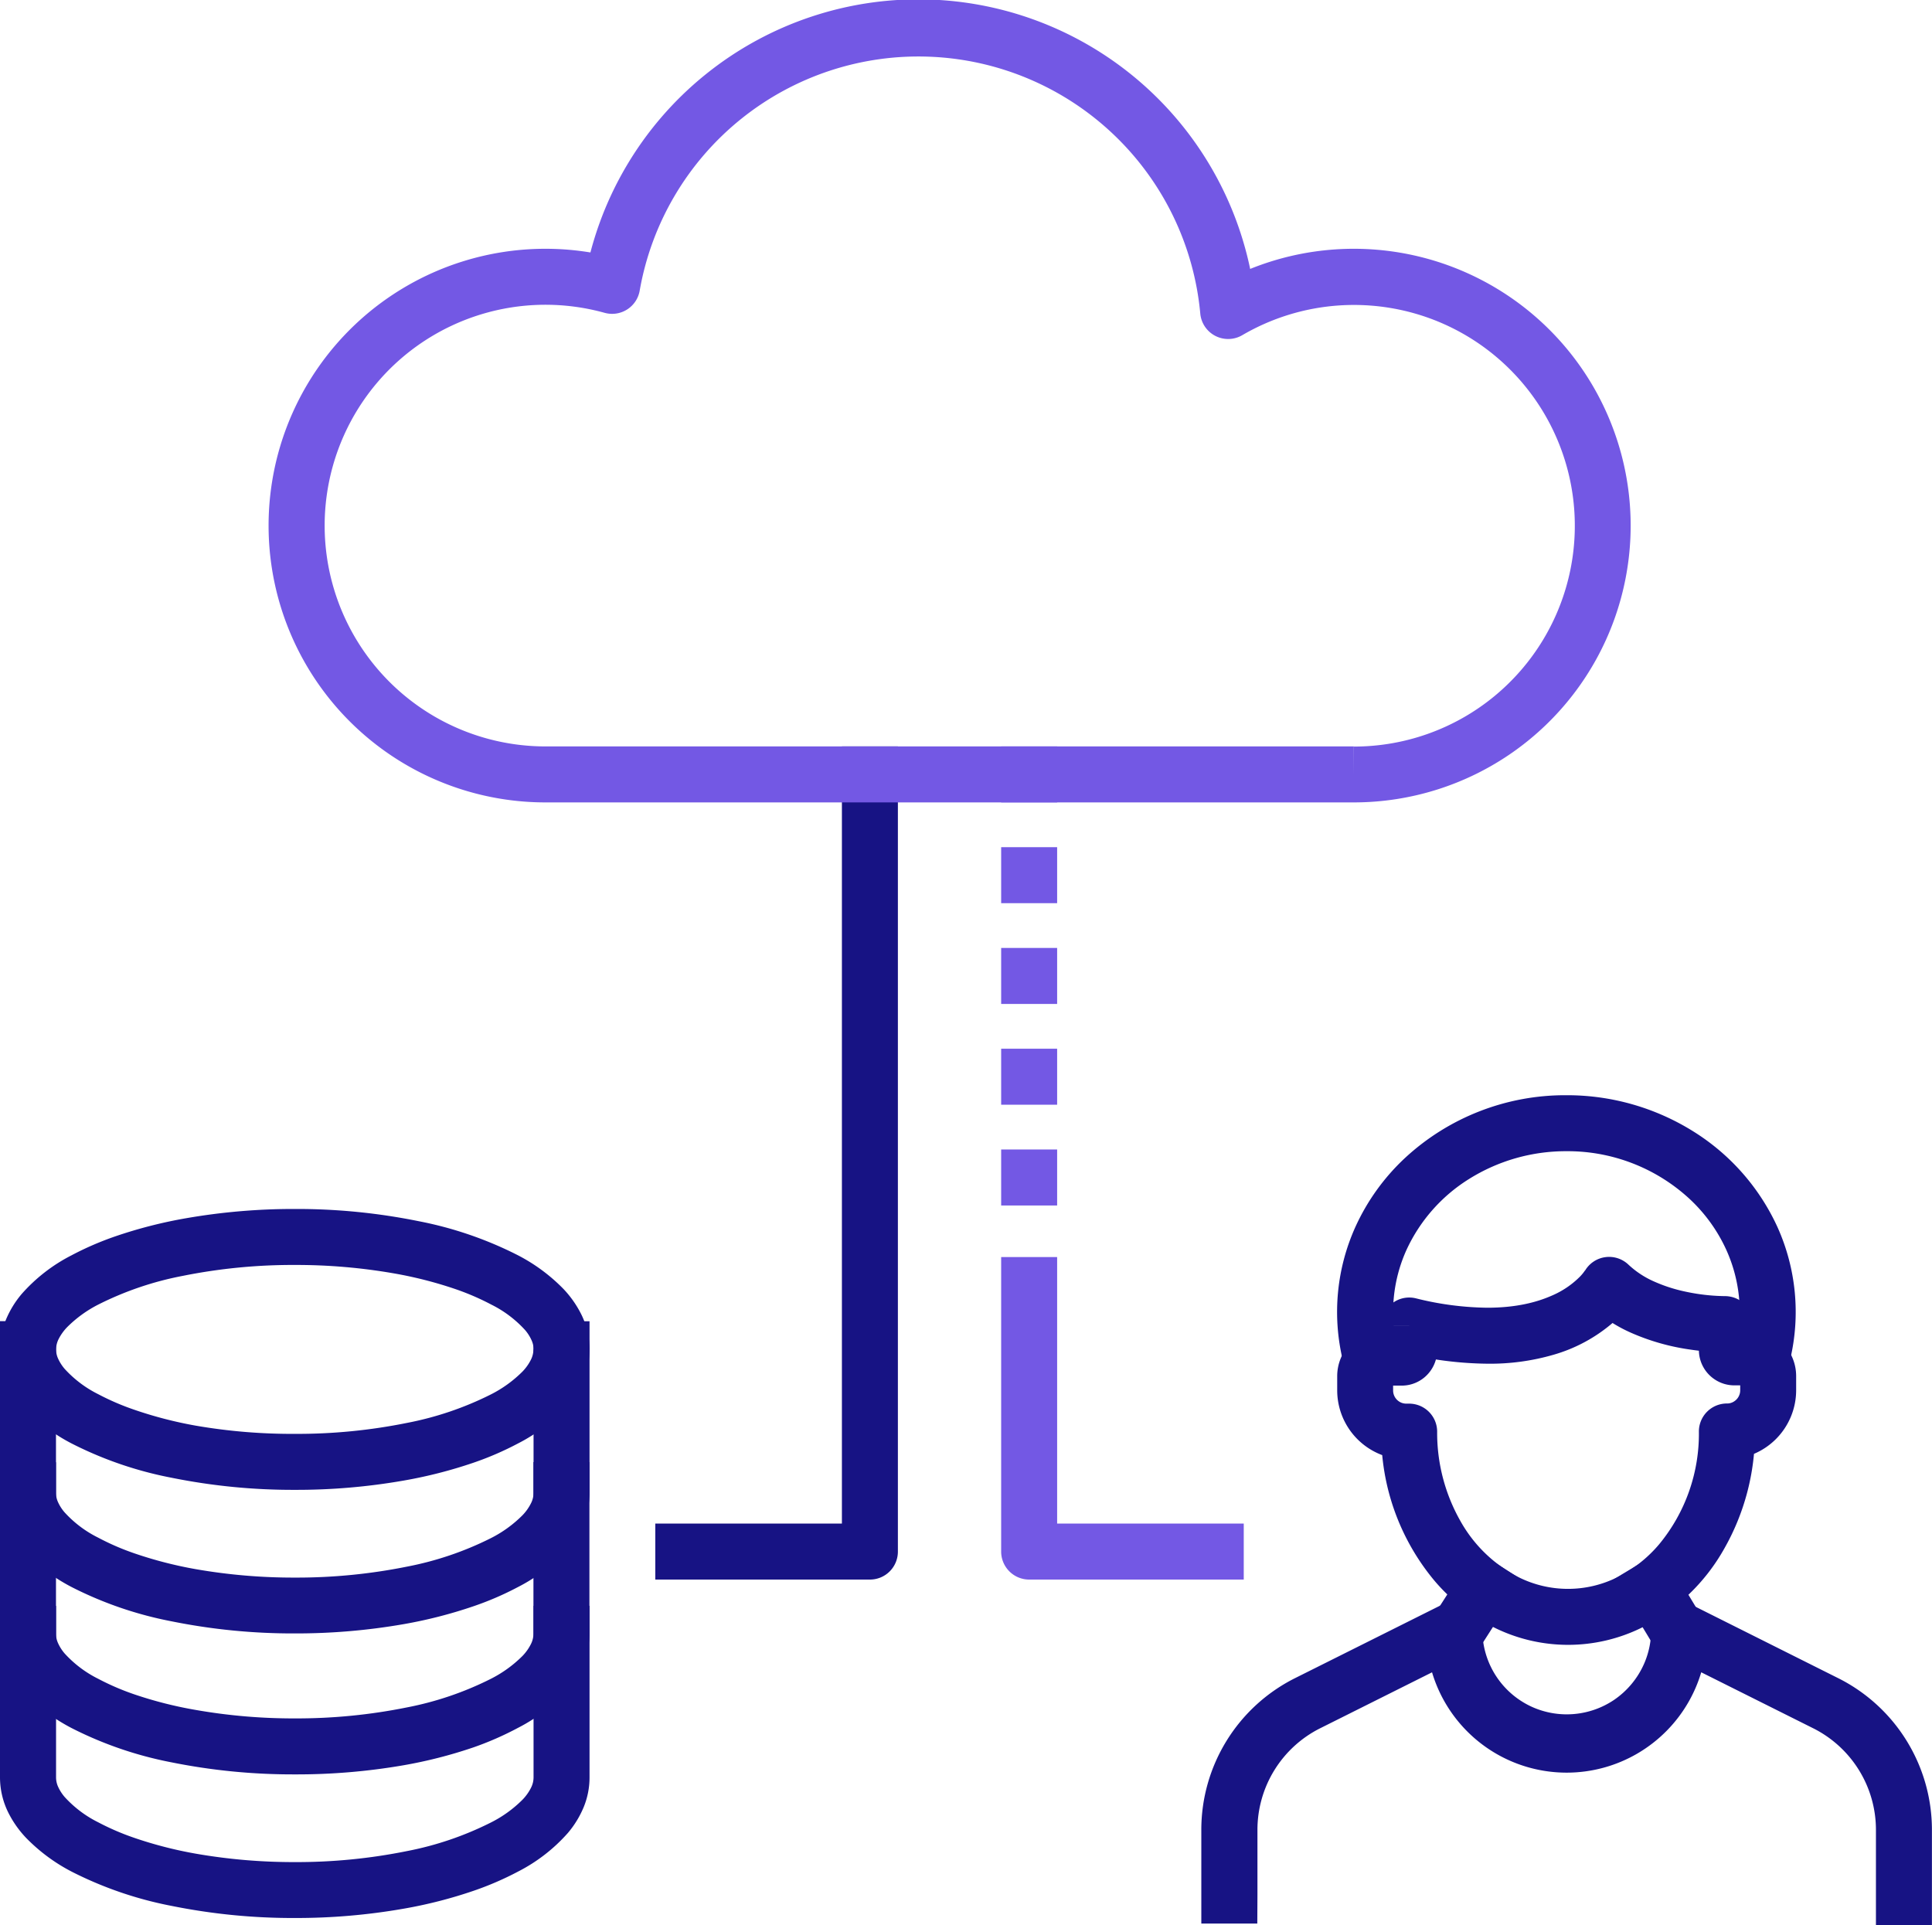 <svg xmlns="http://www.w3.org/2000/svg" viewBox="0 0 517.66 515.81"><defs><style>.cls-1{fill:#171384;}.cls-2{fill:#7358e4;}</style></defs><g id="Layer_2" data-name="Layer 2"><g id="Layer_1-2" data-name="Layer 1"><path class="cls-1" d="M377.6,355.19h-7.5v6.52h5.51l-5.08-2.14a5.53,5.53,0,0,0-.43,2.14h5.51l-5.08-2.14,5.08,2.14-3.09-4.56a5.5,5.5,0,0,0-2,2.42l5.08,2.14-3.09-4.56,3.09,4.57V356.2a5.5,5.5,0,0,0-3.09.95l3.09,4.57V356.2h-4.76a12.54,12.54,0,0,0-12.55,12.54v3.79a18.54,18.54,0,0,0,18.54,18.53h.76v-7.5h-7.5a61.4,61.4,0,0,0,14.27,40,50.42,50.42,0,0,0,15.91,12.49,44.59,44.59,0,0,0,39.77,0,52.42,52.42,0,0,0,21.9-21,62.84,62.84,0,0,0,8.28-31.53h-7.5v7.5a18.52,18.52,0,0,0,18.54-18.53v-3.79a12.56,12.56,0,0,0-12.55-12.54h-4v5.52l2.15-5.08a5.44,5.44,0,0,0-2.15-.44v5.52l2.15-5.08-2.15,5.07,4.57-3.08a5.48,5.48,0,0,0-2.42-2l-2.15,5.07,4.57-3.08-4.57,3.08h5.51a5.49,5.49,0,0,0-.94-3.08l-4.57,3.08h5.51v-6.52a7.53,7.53,0,0,0-3.36-6.26l-.52-.35a7.65,7.65,0,0,0-4.26-1.24l.05,3.33,0-3.33h0l.05,3.33,0-3.33H462a53.31,53.31,0,0,1-10.67-1.26,41.39,41.39,0,0,1-8.1-2.64,24.36,24.36,0,0,1-6.89-4.52,7.5,7.5,0,0,0-11.7,1.68l3,1.73-2.94-1.86-.08.13,3,1.73-2.94-1.86A12.27,12.27,0,0,1,423.4,342a23.78,23.78,0,0,1-7.66,5.18c-3.94,1.74-9.45,3.21-17.2,3.22a82,82,0,0,1-19.18-2.52,7.49,7.49,0,0,0-9.26,7.29h7.5l-1.77,7.29a97.28,97.28,0,0,0,22.71,2.94A60.89,60.89,0,0,0,416.25,363a42.21,42.21,0,0,0,16.08-8.74,26.66,26.66,0,0,0,5.29-6.16l-6.51-3.74-5.19,5.41A39.63,39.63,0,0,0,437,357.1a60,60,0,0,0,15.94,4.52,65.22,65.22,0,0,0,9,.72h.35l-.11-7.5-4.14,6.25.52.35,4.14-6.25h-7.5v6.52a9.47,9.47,0,0,0,4.18,7.86,9.44,9.44,0,0,0,5.31,1.63h4v-2.46l-1,2.26a2.38,2.38,0,0,0,1,.2v-2.46l-1,2.26,1-2.25-2,1.37a2.4,2.4,0,0,0,1.08.88l1-2.25-2,1.37,2-1.38h-2.46a2.52,2.52,0,0,0,.42,1.38l2-1.38h-2.46v3.79a3.39,3.39,0,0,1-.28,1.37,3.5,3.5,0,0,1-1.29,1.56,3.38,3.38,0,0,1-2,.6,7.51,7.51,0,0,0-7.5,7.5,46.46,46.46,0,0,1-10.66,30.24,35.43,35.43,0,0,1-11.16,8.8,29.61,29.61,0,0,1-26.5,0,37.42,37.42,0,0,1-15.55-15,47.9,47.9,0,0,1-6.26-24,7.51,7.51,0,0,0-7.5-7.5h-.76a3.52,3.52,0,0,1-1.37-.27,3.59,3.59,0,0,1-1.57-1.29,3.53,3.53,0,0,1-.6-2v-3.79h-2.46l2.27,1a2.61,2.61,0,0,0,.19-1h-2.46l2.27,1-2.25-.95,1.37,2a2.53,2.53,0,0,0,.88-1.08l-2.25-.95,1.37,2-1.38-2v2.46a2.57,2.57,0,0,0,1.38-.42l-1.38-2v2.46h4.76a9.47,9.47,0,0,0,7.86-4.18,9.46,9.46,0,0,0,1.63-5.31v-6.52h-7.5l-1.77,7.29Z"/><path class="cls-1" d="M336.92,507.91v-17.6a30.44,30.44,0,0,1,16.83-27.24L393,443.44l-3.36-6.71h-7.5a37.63,37.63,0,1,0,75.25,0h-7.5l-3.35,6.71,39.26,19.63a30.45,30.45,0,0,1,16.84,27.24v25.5h15v-25.5a45.46,45.46,0,0,0-25.13-40.66L453.26,430a7.5,7.5,0,0,0-10.85,6.71,22.52,22.52,0,0,1-1.77,8.8,22.84,22.84,0,0,1-8.21,10A22.7,22.7,0,0,1,411,457.58a22.65,22.65,0,0,1-13.82-20.85A7.5,7.5,0,0,0,386.31,430L347,449.65a45.45,45.45,0,0,0-25.12,40.66v25.1h15Z"/><polyline class="cls-1" points="392.08 448.32 408.02 423.46 395.4 415.36 379.45 440.22"/><polyline class="cls-1" points="432.37 423.18 447.52 448.25 460.36 440.5 445.21 415.42"/><path class="cls-1" d="M374.36,360.87a40.41,40.41,0,0,1,2.48-25.93,44.16,44.16,0,0,1,16.72-19,48.87,48.87,0,0,1,26.15-7.48,48.11,48.11,0,0,1,33,12.79,42.91,42.91,0,0,1,9.85,13.68,40.35,40.35,0,0,1,2.49,25.93l-1.74,7.29,14.59,3.48,1.74-7.29a55.39,55.39,0,0,0-3.4-35.58,59.18,59.18,0,0,0-22.37-25.5,63.78,63.78,0,0,0-34.17-9.8,63.11,63.11,0,0,0-43.27,16.84,58.1,58.1,0,0,0-13.27,18.46,55.36,55.36,0,0,0-3.4,35.57l1.73,7.3,14.6-3.47-1.74-7.3Z"/><path class="cls-1" d="M150.43,361.57h-7.5a6.26,6.26,0,0,1-.7,2.8A12.79,12.79,0,0,1,140,367.5a33.1,33.1,0,0,1-8.59,6.19,86.23,86.23,0,0,1-22.4,7.58,148.07,148.07,0,0,1-30,2.93A151.46,151.46,0,0,1,52.46,382,109,109,0,0,1,36,377.74a67.23,67.23,0,0,1-9.68-4.17,30.55,30.55,0,0,1-9-6.79,11.56,11.56,0,0,1-1.82-2.89,6.1,6.1,0,0,1-.48-2.32,6.4,6.4,0,0,1,.7-2.8,13.24,13.24,0,0,1,2.23-3.12,32.87,32.87,0,0,1,8.59-6.2,86.23,86.23,0,0,1,22.4-7.58A149.68,149.68,0,0,1,79,338.94a152.31,152.31,0,0,1,26.5,2.25A109,109,0,0,1,122,345.4a67.2,67.2,0,0,1,9.68,4.18,30.58,30.58,0,0,1,9,6.79,11.15,11.15,0,0,1,1.81,2.89,5.83,5.83,0,0,1,.48,2.31h15a21.32,21.32,0,0,0-2.2-9.35A28.15,28.15,0,0,0,151,345.4a47.5,47.5,0,0,0-12.51-9.2,100.75,100.75,0,0,0-26.38-9A163.93,163.93,0,0,0,79,323.94a167.61,167.61,0,0,0-29.14,2.48A123.77,123.77,0,0,0,31,331.24a82.54,82.54,0,0,0-11.84,5.12A45.18,45.18,0,0,0,5.78,346.75a26.23,26.23,0,0,0-4.18,6.84,20.93,20.93,0,0,0-1.6,8,21.32,21.32,0,0,0,2.2,9.35A27.77,27.77,0,0,0,7,377.74a47.12,47.12,0,0,0,12.52,9.2,100.67,100.67,0,0,0,26.37,9A164,164,0,0,0,79,399.2a166.52,166.52,0,0,0,29.13-2.48,123.79,123.79,0,0,0,18.79-4.81,82.69,82.69,0,0,0,11.85-5.13,45.1,45.1,0,0,0,13.41-10.39,26.21,26.21,0,0,0,4.19-6.83,21,21,0,0,0,1.59-8Z"/><path class="cls-1" d="M0,361.57V400a21.32,21.32,0,0,0,2.2,9.35A28,28,0,0,0,7,416.21a47.56,47.56,0,0,0,12.52,9.2,100.68,100.68,0,0,0,26.37,9A164,164,0,0,0,79,437.67a167.49,167.49,0,0,0,29.13-2.48,123.77,123.77,0,0,0,18.79-4.82,81.57,81.57,0,0,0,11.85-5.12,45.26,45.26,0,0,0,13.41-10.39,26.26,26.26,0,0,0,4.19-6.84,20.92,20.92,0,0,0,1.59-8v-46h-15v46a6.26,6.26,0,0,1-.7,2.8A12.76,12.76,0,0,1,140,406a32.87,32.87,0,0,1-8.59,6.2,86.23,86.23,0,0,1-22.4,7.58,149.51,149.51,0,0,1-30,2.93,152.43,152.43,0,0,1-26.51-2.25A109,109,0,0,1,36,416.21,67.2,67.2,0,0,1,26.29,412a30.38,30.38,0,0,1-9-6.79,11.22,11.22,0,0,1-1.82-2.89A6,6,0,0,1,15,400v-46H0Z"/><path class="cls-1" d="M0,399.34V437.8a21.29,21.29,0,0,0,2.2,9.35A28,28,0,0,0,7,454a47.56,47.56,0,0,0,12.52,9.2,101,101,0,0,0,26.37,9A164.68,164.68,0,0,0,79,475.44,167.46,167.46,0,0,0,108.1,473a123.79,123.79,0,0,0,18.79-4.81A83.82,83.82,0,0,0,138.74,463a45.26,45.26,0,0,0,13.41-10.39,26.43,26.43,0,0,0,4.19-6.84,20.94,20.94,0,0,0,1.59-8v-46h-15v46a6.23,6.23,0,0,1-.7,2.8,12.79,12.79,0,0,1-2.23,3.13,33.1,33.1,0,0,1-8.59,6.19A86.23,86.23,0,0,1,109,457.5a148.75,148.75,0,0,1-30,2.94,151.43,151.43,0,0,1-26.51-2.26A107.82,107.82,0,0,1,36,454a67.23,67.23,0,0,1-9.68-4.17,30.55,30.55,0,0,1-9-6.79,11.39,11.39,0,0,1-1.82-2.89A6.1,6.1,0,0,1,15,437.8v-46H0Z"/><path class="cls-1" d="M0,437.82v38.47a21.28,21.28,0,0,0,2.2,9.34A28,28,0,0,0,7,492.46a47.56,47.56,0,0,0,12.52,9.2,101,101,0,0,0,26.37,9A164,164,0,0,0,79,513.92a166.49,166.49,0,0,0,29.13-2.49,122.62,122.62,0,0,0,18.79-4.81,82.68,82.68,0,0,0,11.85-5.12,45.26,45.26,0,0,0,13.41-10.39,26.26,26.26,0,0,0,4.19-6.84,20.92,20.92,0,0,0,1.59-8v-46h-15v46a6.2,6.2,0,0,1-.7,2.79,12.79,12.79,0,0,1-2.23,3.13,32.64,32.64,0,0,1-8.59,6.19A86.23,86.23,0,0,1,109,496a148.75,148.75,0,0,1-30,2.94,152.43,152.43,0,0,1-26.51-2.25A109,109,0,0,1,36,492.45a67.23,67.23,0,0,1-9.68-4.17,30.38,30.38,0,0,1-9-6.79,11.39,11.39,0,0,1-1.82-2.89,6.09,6.09,0,0,1-.48-2.31v-46H0Z"/><path class="cls-2" d="M268.25,344.33v71.41a7.51,7.51,0,0,0,7.5,7.5h57.5v-15h-50V336.83h-15Z"/><path class="cls-2" d="M268.25,308v15h15V308Zm0-27v15h15V281Zm0-27v15h15V254Zm0-27v15h15V227Zm0-27v15h15V200Z"/><path class="cls-1" d="M225.58,207.5V408.24h-50v15h57.5a7.49,7.49,0,0,0,7.5-7.5V200h-15Z"/><path class="cls-2" d="M362.75,207.5V215A74.17,74.17,0,1,0,325.28,76.82l3.79,6.47,7.47-.67a90.83,90.83,0,0,0-180-7.3L164,76.6l2-7.23A74.17,74.17,0,1,0,146.08,215H362.75V200H146.08A59.17,59.17,0,1,1,162,83.82a7.5,7.5,0,0,0,9.4-5.95A75.83,75.83,0,0,1,321.6,84a7.5,7.5,0,0,0,11.27,5.8,59.33,59.33,0,0,1,52.91-3.45,59.17,59.17,0,0,1-23,113.69Z"/></g></g></svg>